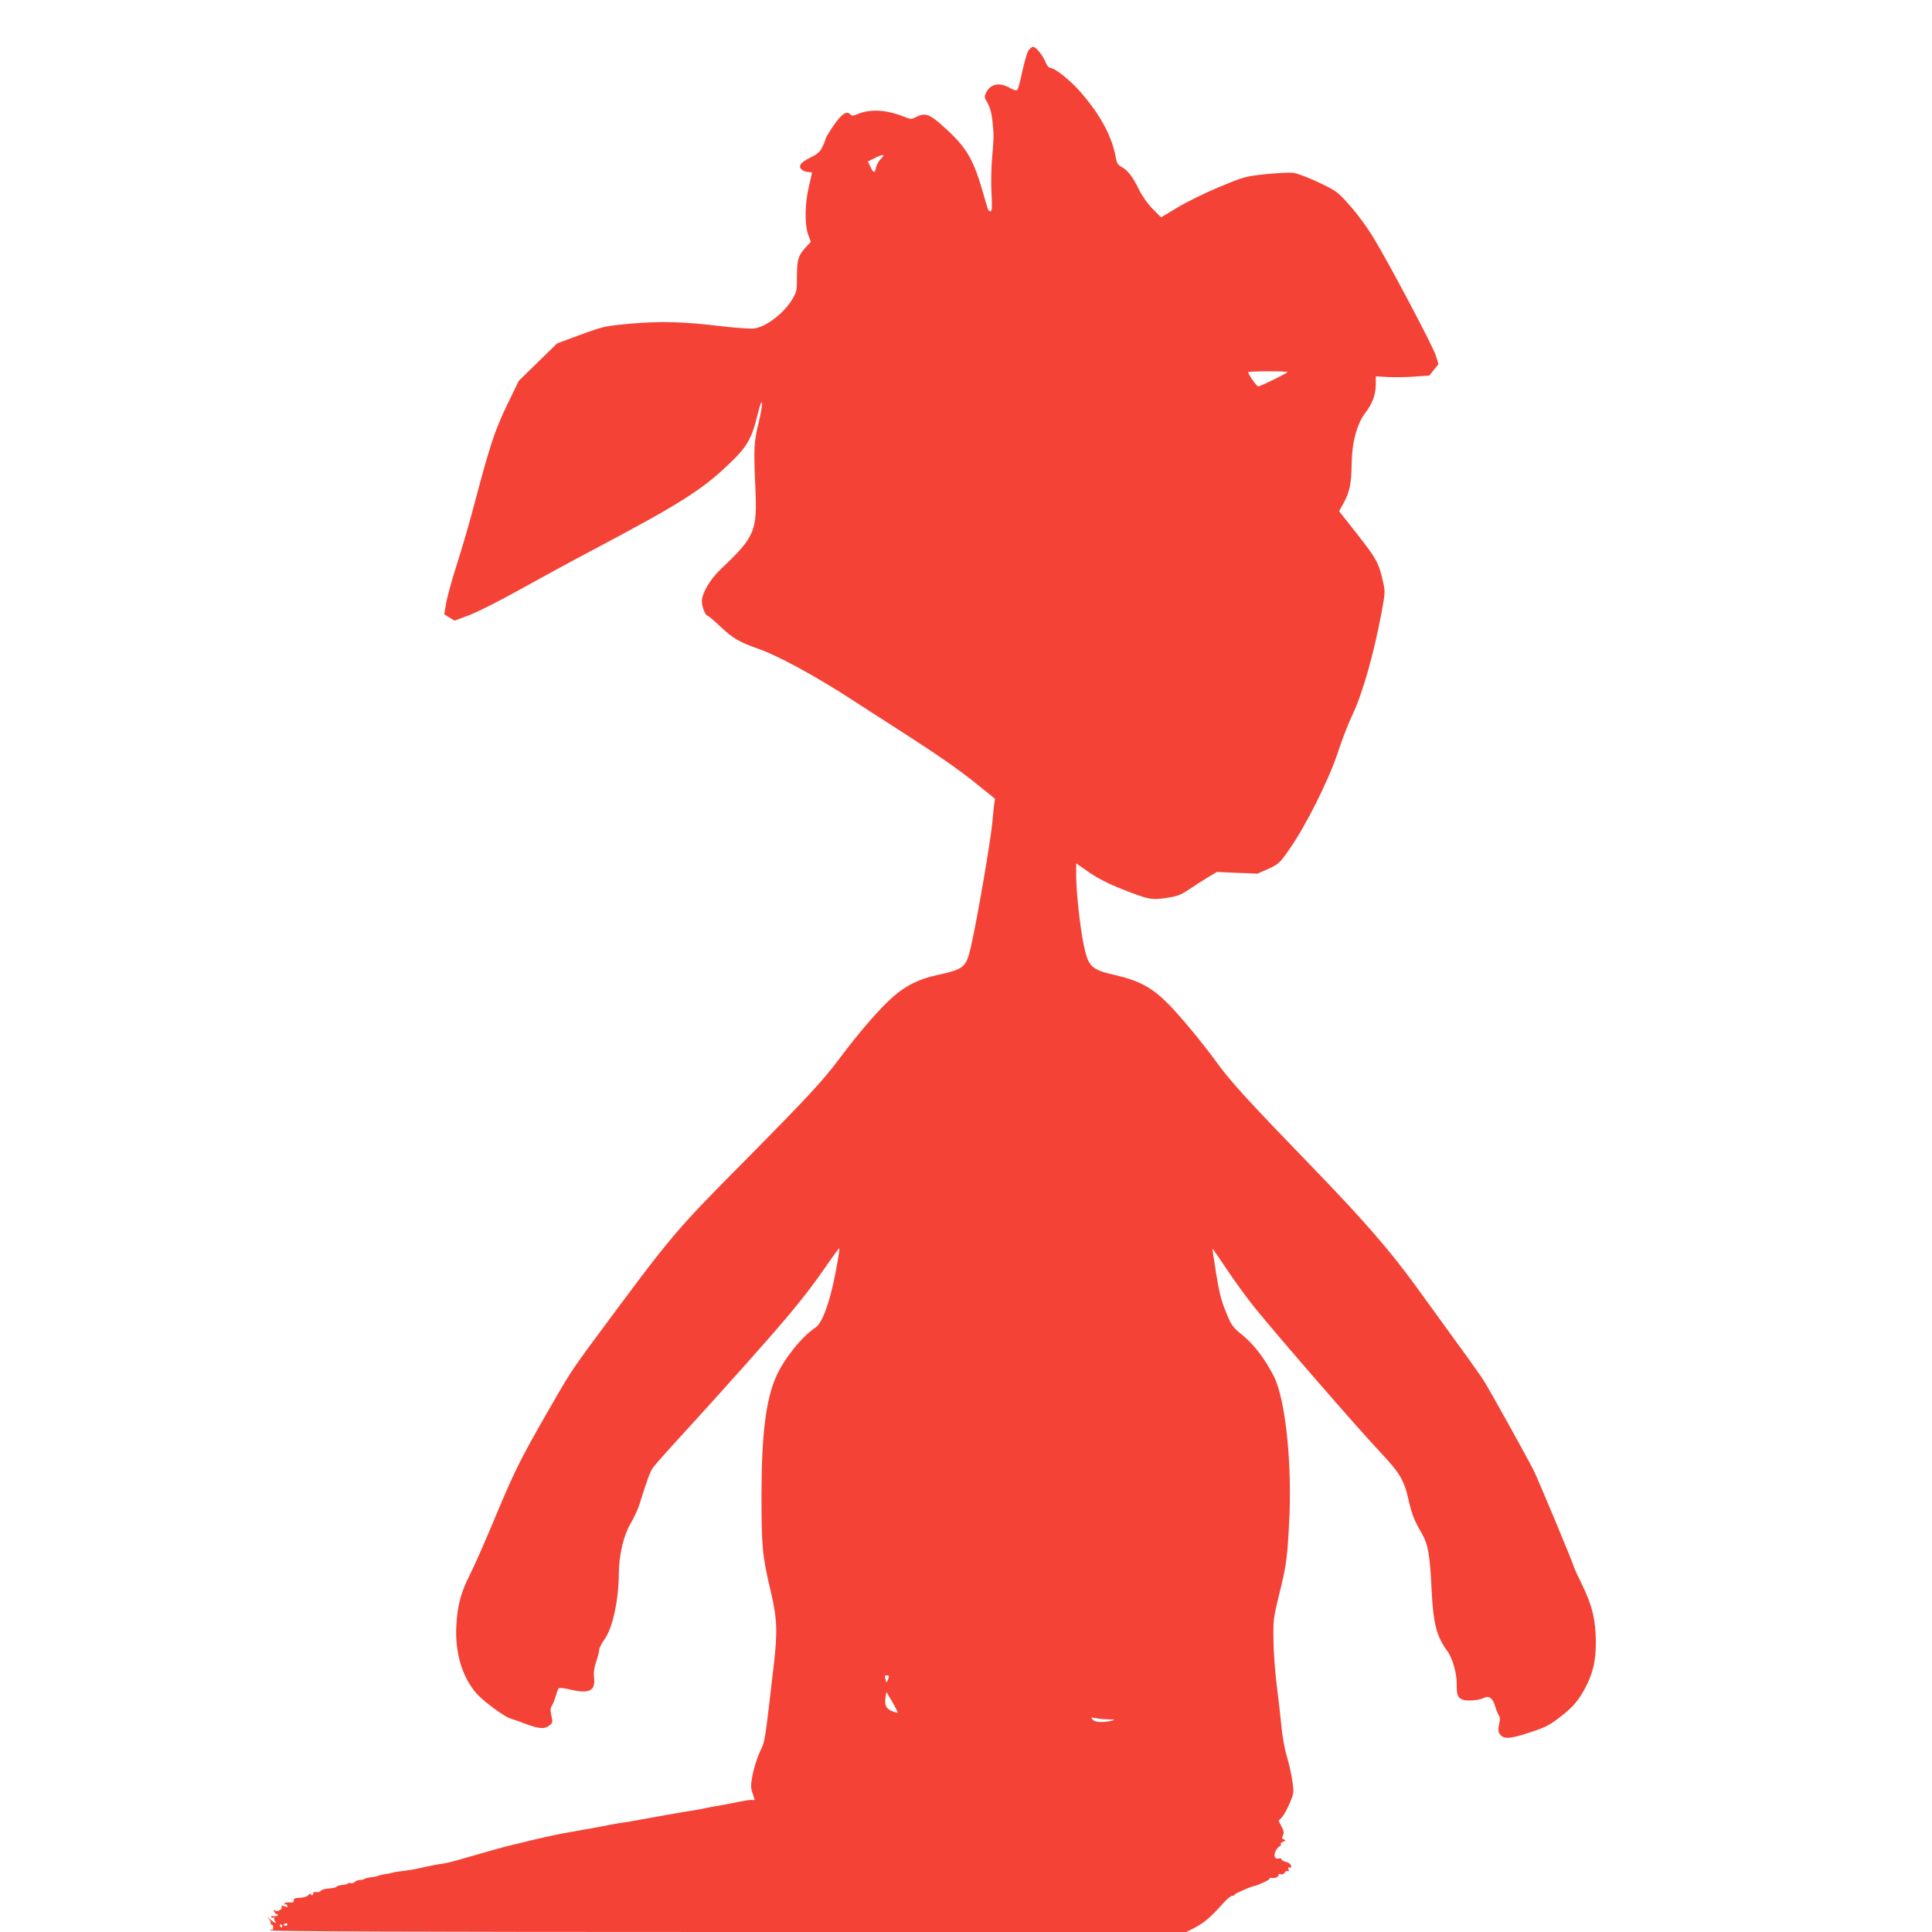 <?xml version="1.0" standalone="no"?>
<!DOCTYPE svg PUBLIC "-//W3C//DTD SVG 20010904//EN"
 "http://www.w3.org/TR/2001/REC-SVG-20010904/DTD/svg10.dtd">
<svg version="1.0" xmlns="http://www.w3.org/2000/svg"
 width="1280pt" height="1280pt" viewBox="0 0 1280 1280"
 preserveAspectRatio="xMidYMid meet">
<g transform="translate(0,1280) scale(0.1,-0.1)"
fill="#f44336" stroke="none">
<path d="M6813 12464 c-9 -15 -27 -77 -40 -137 -12 -61 -27 -115 -33 -121 -8
-8 -22 -4 -50 12 -67 38 -127 27 -155 -29 -15 -29 -15 -33 8 -72 16 -28 27
-67 32 -117 10 -97 10 -103 -2 -245 -6 -66 -8 -173 -4 -238 5 -92 3 -117 -7
-117 -7 0 -14 6 -16 13 -3 6 -21 68 -41 137 -64 215 -111 287 -282 436 -69 59
-99 67 -155 38 -29 -15 -35 -15 -82 4 -116 46 -220 51 -305 16 -30 -13 -37
-13 -49 0 -24 24 -59 -1 -113 -81 -27 -40 -49 -77 -49 -82 0 -6 -9 -30 -21
-53 -17 -35 -32 -48 -82 -73 -66 -32 -83 -59 -51 -82 10 -7 28 -13 41 -13 13
0 23 -2 23 -4 0 -3 -10 -44 -21 -93 -27 -111 -29 -248 -5 -317 l18 -48 -25
-27 c-58 -61 -67 -89 -67 -199 0 -101 -1 -105 -35 -161 -55 -89 -171 -177
-248 -187 -23 -3 -119 3 -212 14 -253 31 -403 35 -605 18 -172 -16 -178 -17
-332 -73 l-157 -58 -127 -124 -127 -124 -78 -161 c-82 -170 -115 -272 -219
-666 -28 -107 -78 -279 -111 -382 -33 -103 -66 -221 -73 -263 l-13 -75 34 -21
34 -21 97 36 c53 20 198 93 322 162 124 69 340 187 480 261 589 311 741 407
918 577 124 118 153 169 194 340 15 60 24 82 26 65 2 -15 -8 -74 -22 -131 -31
-123 -33 -174 -22 -419 14 -300 0 -333 -231 -552 -70 -67 -123 -158 -123 -211
0 -37 24 -96 39 -96 4 0 39 -29 77 -65 88 -84 131 -109 262 -155 125 -43 381
-183 612 -333 85 -55 227 -146 315 -203 250 -160 410 -271 528 -368 l109 -88
-6 -42 c-3 -22 -8 -72 -11 -111 -12 -127 -99 -635 -141 -821 -33 -144 -44
-154 -225 -194 -117 -25 -205 -68 -289 -141 -86 -74 -231 -241 -359 -413 -109
-146 -208 -253 -646 -696 -443 -447 -466 -474 -966 -1150 -162 -218 -179 -245
-339 -525 -167 -292 -203 -364 -345 -705 -59 -140 -127 -295 -153 -345 -59
-116 -82 -204 -89 -340 -8 -179 39 -336 135 -446 44 -50 184 -153 222 -164 14
-4 60 -20 102 -36 90 -34 127 -36 159 -10 21 17 22 22 12 65 -8 34 -7 50 2 63
7 10 19 38 26 63 7 25 16 49 20 54 5 5 39 2 83 -9 120 -28 162 -6 152 78 -4
36 0 66 14 108 11 32 20 68 20 79 0 11 16 42 35 69 54 74 94 260 95 436 1 123
31 251 77 330 23 39 48 93 57 120 56 179 72 224 95 255 14 19 100 116 191 215
243 265 571 632 691 775 122 146 168 206 270 352 40 59 77 108 80 108 3 0 -9
-77 -27 -170 -38 -194 -87 -327 -132 -356 -89 -58 -207 -206 -259 -322 -69
-156 -97 -381 -98 -782 0 -350 5 -406 63 -650 41 -177 44 -261 18 -485 -61
-523 -56 -496 -91 -570 -18 -38 -40 -107 -49 -153 -13 -72 -13 -87 0 -123 7
-23 14 -42 14 -44 0 -1 -9 -1 -21 0 -11 1 -48 -5 -82 -12 -79 -16 -116 -23
-147 -28 -14 -2 -45 -8 -70 -13 -25 -6 -65 -13 -90 -17 -43 -6 -168 -28 -345
-60 -44 -9 -93 -17 -110 -19 -16 -2 -55 -8 -85 -14 -30 -6 -84 -16 -120 -23
-36 -6 -74 -13 -85 -15 -11 -2 -33 -6 -50 -9 -89 -14 -216 -42 -375 -82 -14
-3 -29 -7 -35 -8 -46 -11 -228 -62 -305 -85 -52 -16 -115 -32 -140 -36 -25 -4
-52 -8 -60 -10 -17 -3 -53 -10 -118 -25 -24 -5 -67 -12 -95 -15 -29 -3 -59 -8
-67 -11 -8 -3 -28 -7 -45 -9 -16 -2 -37 -7 -45 -10 -8 -4 -31 -9 -50 -11 -19
-2 -39 -7 -45 -11 -5 -4 -19 -7 -30 -7 -11 0 -26 -6 -34 -13 -7 -7 -20 -11
-27 -8 -7 3 -15 2 -18 -2 -2 -4 -19 -9 -37 -10 -18 -2 -36 -7 -39 -12 -3 -5
-27 -10 -53 -12 -26 -2 -49 -8 -51 -15 -3 -6 -16 -10 -30 -9 -14 2 -23 0 -21
-5 3 -4 1 -10 -5 -14 -5 -3 -10 -1 -10 5 0 7 -7 5 -16 -4 -14 -15 -24 -17 -79
-21 -11 0 -20 -7 -19 -16 1 -12 -6 -15 -27 -13 -15 2 -31 -2 -35 -8 -4 -6 -3
-8 3 -5 6 4 13 0 16 -8 5 -11 1 -12 -19 -5 -17 7 -23 7 -19 -1 11 -16 -27 -40
-43 -27 -9 8 -11 7 -6 -6 3 -9 10 -16 15 -16 5 0 9 -4 9 -9 0 -4 -11 -7 -25
-6 -14 2 -23 -1 -19 -6 3 -5 11 -6 17 -3 7 4 9 4 5 -1 -4 -4 -3 -14 3 -22 18
-21 -2 -15 -30 10 -22 19 -23 19 -8 1 9 -11 14 -24 10 -27 -3 -4 -1 -7 5 -7 7
0 12 -9 12 -21 0 -11 -4 -17 -10 -14 -5 3 -10 1 -10 -4 0 -7 940 -11 3035 -11
l3035 0 53 27 c66 35 105 68 189 161 25 29 53 52 62 52 9 0 16 3 16 8 0 6 110
54 130 57 21 3 100 39 100 46 0 5 3 8 8 8 27 -4 52 3 52 16 0 9 6 12 16 8 10
-4 20 1 26 11 5 9 14 13 20 10 8 -5 9 -1 5 10 -5 13 -3 17 7 13 10 -4 12 0 9
13 -3 11 -18 22 -34 25 -16 4 -29 11 -29 17 0 6 -9 8 -20 5 -27 -7 -35 25 -14
58 9 14 21 25 26 25 5 0 6 5 3 10 -3 6 4 14 16 18 19 8 20 9 5 15 -13 5 -15
11 -6 27 8 15 6 28 -9 58 l-20 39 23 24 c12 13 35 55 51 93 28 67 28 72 17
147 -6 43 -22 116 -36 161 -14 46 -30 135 -36 198 -6 63 -20 189 -32 280 -11
91 -21 226 -21 300 -2 125 1 146 35 285 49 196 56 244 68 470 23 396 -22 830
-100 986 -57 112 -130 209 -203 269 -72 58 -77 66 -115 158 -31 76 -45 131
-65 257 -14 88 -25 160 -24 162 2 1 45 -62 97 -140 52 -78 133 -189 180 -247
148 -184 679 -795 829 -955 140 -149 163 -188 197 -339 20 -84 35 -121 84
-206 42 -73 54 -143 65 -380 11 -217 33 -303 104 -399 33 -43 64 -152 62 -216
-1 -72 5 -91 38 -105 29 -12 110 -6 142 11 33 17 58 -1 74 -53 8 -28 20 -57
26 -64 7 -9 8 -27 1 -58 -7 -34 -6 -50 4 -64 25 -36 66 -34 196 9 102 33 134
49 196 97 91 69 130 114 175 200 52 99 70 179 70 302 -1 147 -24 243 -89 376
-30 61 -54 114 -54 116 0 13 -240 589 -270 648 -49 96 -288 527 -328 590 -32
51 -98 142 -456 635 -173 237 -342 431 -681 782 -420 434 -542 567 -629 688
-94 129 -239 305 -323 391 -108 110 -193 156 -351 193 -161 36 -181 55 -211
196 -25 118 -51 355 -51 466 l0 79 86 -60 c59 -40 127 -75 213 -109 183 -72
199 -75 299 -60 72 11 94 19 146 54 34 23 90 59 125 80 l63 38 135 -6 135 -5
72 32 c67 31 75 38 137 127 109 155 258 452 320 636 28 87 74 205 102 263 67
143 141 406 192 682 22 119 22 131 9 190 -30 131 -43 154 -169 315 l-123 156
28 51 c42 76 53 128 55 261 2 145 35 267 91 340 47 62 68 119 69 186 l0 56 81
-5 c44 -2 124 -1 177 3 l97 7 30 38 30 37 -16 54 c-17 59 -306 605 -416 787
-38 63 -106 156 -154 209 -83 94 -88 97 -207 154 -66 32 -142 60 -167 64 -25
3 -108 -1 -185 -9 -137 -15 -144 -17 -310 -86 -93 -39 -218 -100 -276 -136
l-107 -64 -56 57 c-35 36 -70 86 -91 129 -39 82 -75 128 -116 149 -21 11 -30
25 -35 53 -24 143 -99 285 -234 441 -64 75 -172 161 -200 161 -11 0 -23 14
-33 38 -19 47 -64 102 -83 102 -7 0 -21 -12 -31 -26z m-979 -719 c-13 -13 -27
-38 -30 -55 -8 -39 -17 -38 -37 5 l-17 35 48 24 c56 28 70 25 36 -9z m2696
-1410 c0 -7 -180 -95 -194 -95 -10 0 -66 79 -66 94 0 3 59 6 130 6 72 0 130
-2 130 -5z m-2641 -8642 c-1 -16 -18 -48 -18 -36 -1 6 -4 18 -7 27 -4 11 -1
16 10 16 9 0 16 -3 15 -7z m58 -240 c-2 -2 -20 3 -39 11 -39 17 -49 40 -41 92
l6 34 39 -66 c21 -37 37 -69 35 -71z m1397 -44 c44 -1 47 -2 21 -9 -55 -14
-112 -11 -126 7 -13 15 -11 16 20 10 18 -4 57 -8 85 -8z m-5440 -1361 c-7 -10
-24 -10 -24 0 0 5 7 9 15 9 8 0 12 -4 9 -9z m-34 -8 c0 -5 -2 -10 -4 -10 -3 0
-8 5 -11 10 -3 6 -1 10 4 10 6 0 11 -4 11 -10z"/>
</g>
</svg>
